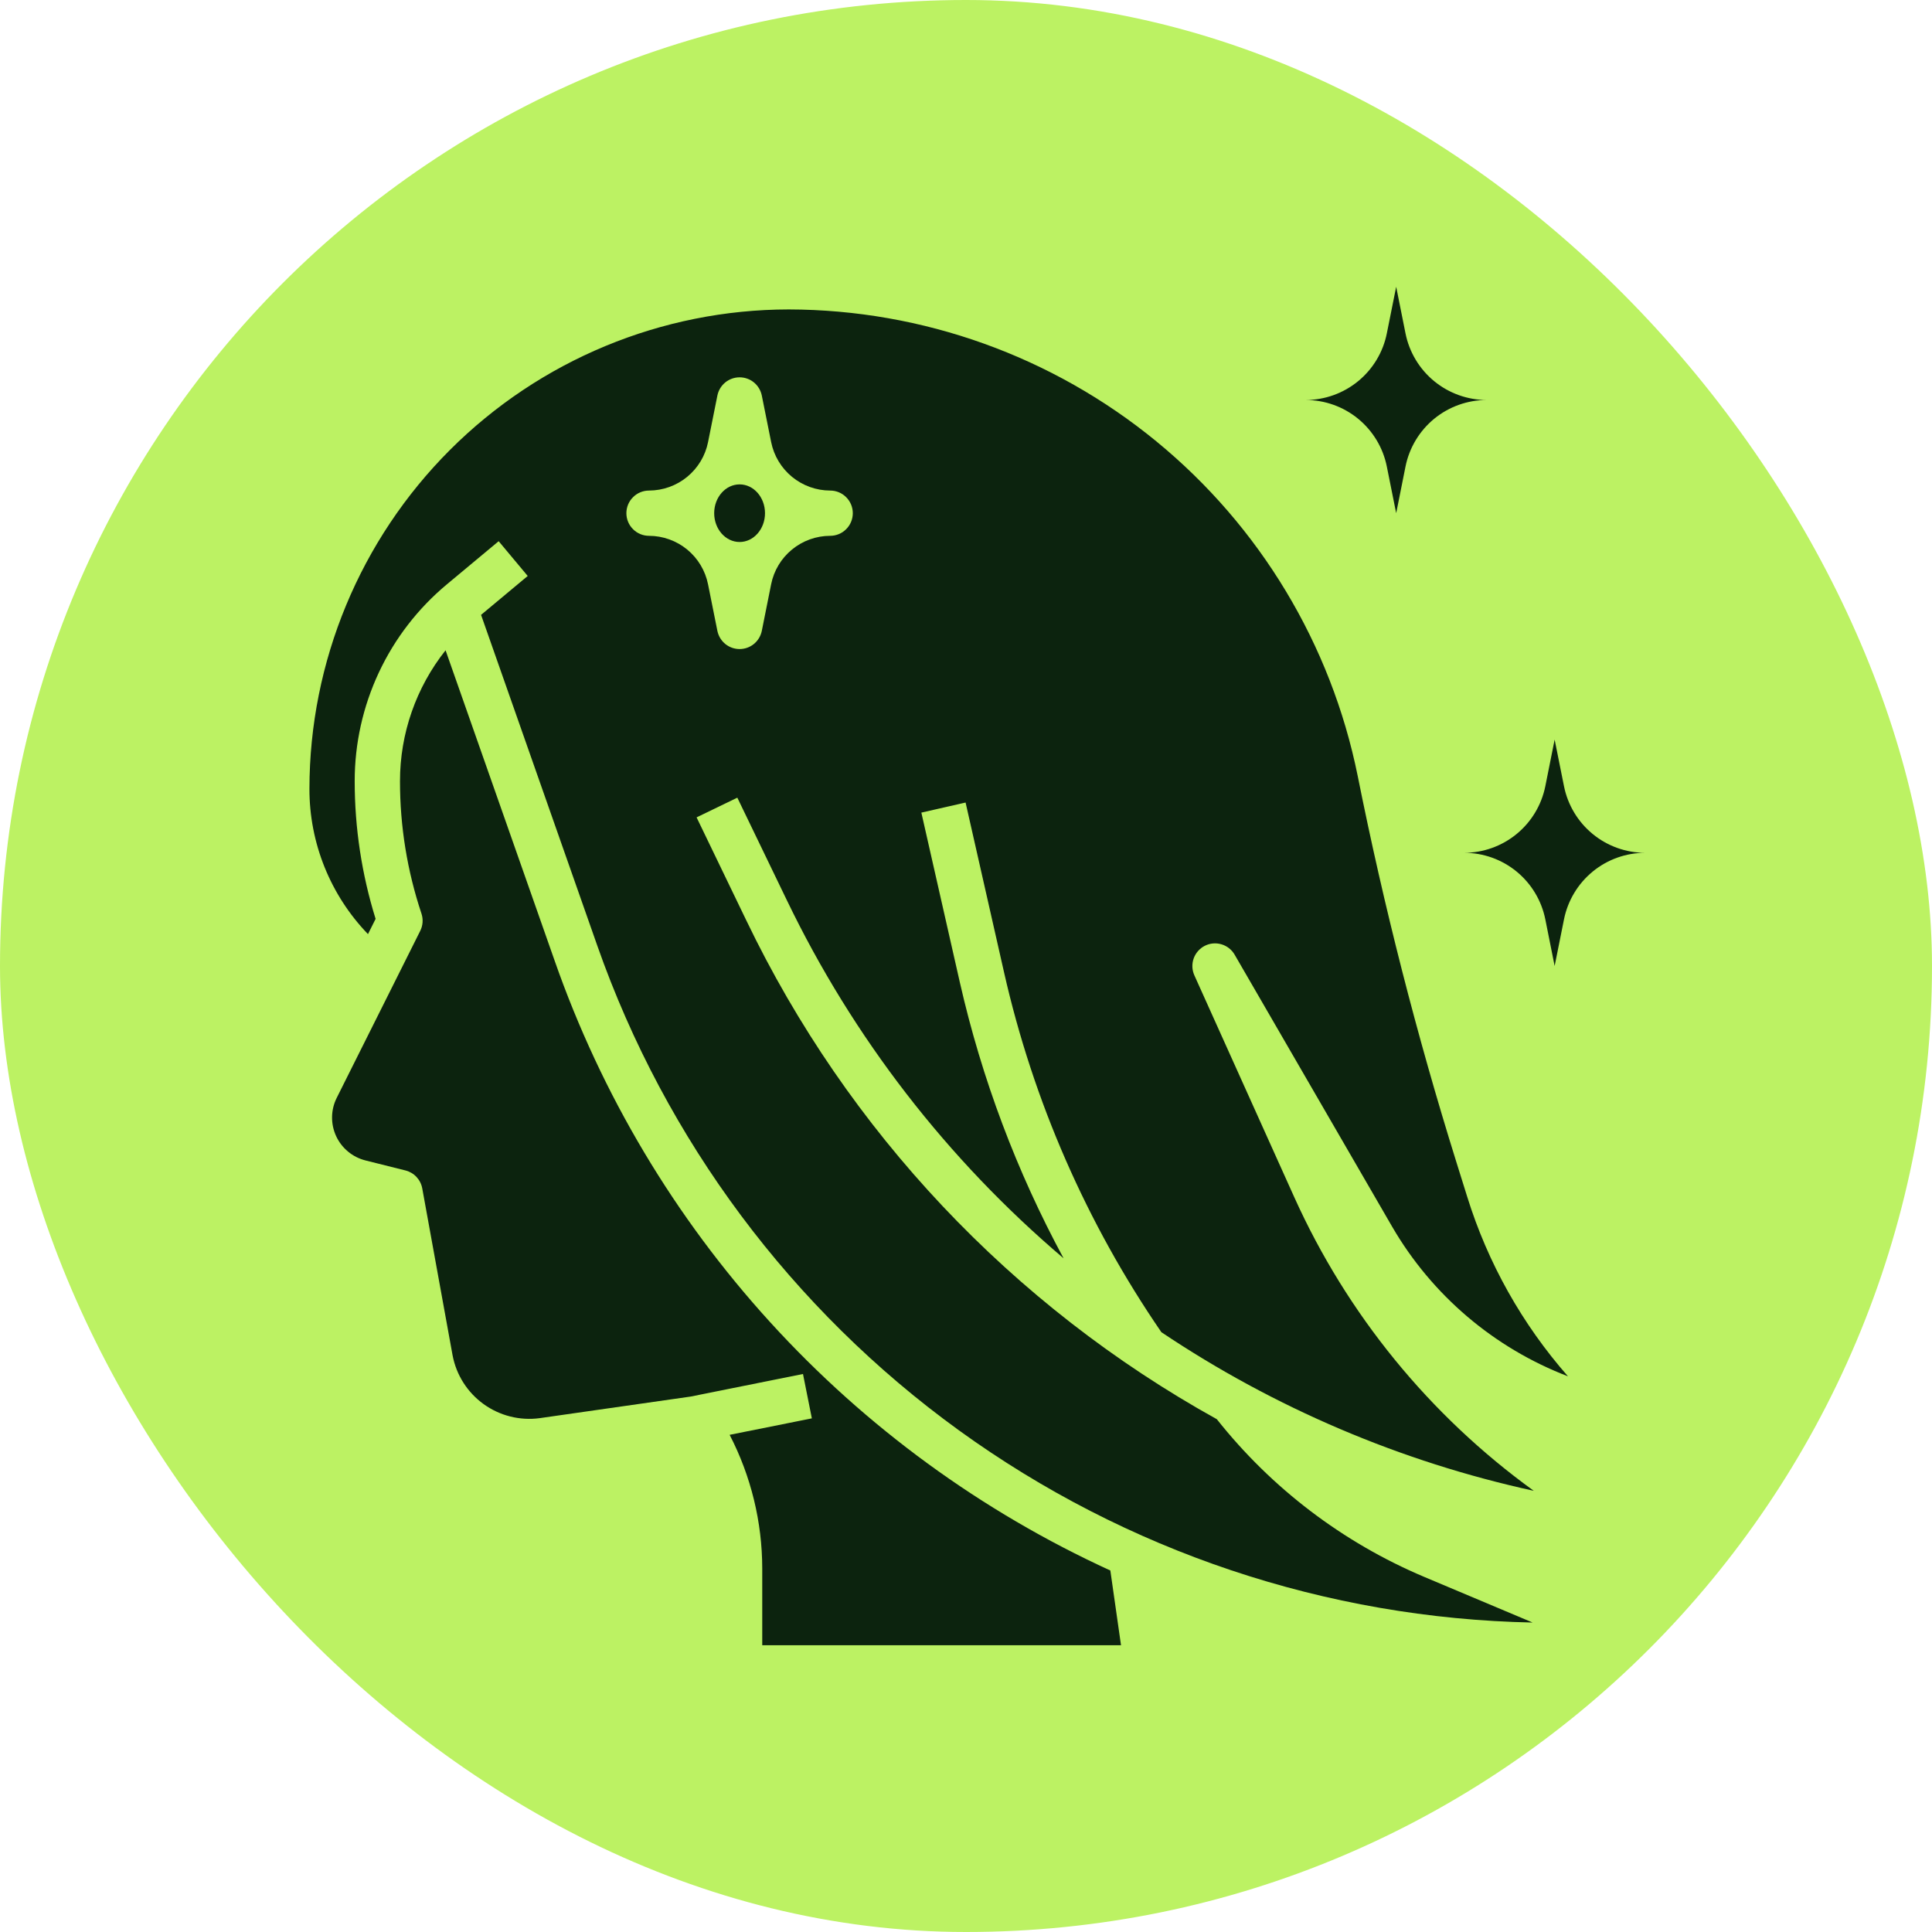 <svg xmlns="http://www.w3.org/2000/svg" width="56" height="56" viewBox="0 0 56 56" fill="none"><rect width="56" height="56" rx="28" fill="#BCF263"></rect><path d="M21.438 15.71C21.844 15.71 22.174 15.336 22.174 14.875C22.174 14.414 21.844 14.04 21.438 14.04C21.031 14.04 20.701 14.414 20.701 14.875C20.701 15.336 21.031 15.71 21.438 15.71Z" fill="#0C230E"></path><path d="M16.074 27.839L12.915 18.849C12.059 19.928 11.593 21.266 11.594 22.644C11.593 23.948 11.803 25.243 12.216 26.48C12.271 26.645 12.259 26.825 12.181 26.981L9.76 31.822C9.674 31.993 9.628 32.182 9.625 32.373C9.622 32.565 9.662 32.755 9.742 32.929C9.822 33.103 9.94 33.257 10.088 33.379C10.235 33.502 10.408 33.589 10.594 33.636L11.752 33.926C11.875 33.957 11.986 34.022 12.072 34.114C12.158 34.206 12.216 34.321 12.239 34.445L13.119 39.288C13.227 39.856 13.549 40.361 14.018 40.699C14.487 41.037 15.068 41.183 15.642 41.106L20.013 40.481L23.275 39.826L23.532 41.112L21.149 41.589C21.768 42.785 22.092 44.112 22.094 45.46V47.688H32.493L32.184 45.522C28.446 43.811 25.092 41.364 22.324 38.325C19.556 35.286 17.43 31.72 16.074 27.839Z" fill="#0C230E"></path><path d="M34.919 27.416C35.069 27.339 35.243 27.323 35.404 27.371C35.565 27.418 35.702 27.526 35.786 27.671L40.355 35.561C41.509 37.544 43.306 39.072 45.448 39.893C44.12 38.381 43.124 36.607 42.527 34.686L42.214 33.685C41.065 30.005 40.11 26.268 39.353 22.488C38.582 18.679 36.52 15.254 33.515 12.791C30.51 10.328 26.746 8.977 22.861 8.969C19.178 8.973 15.647 10.438 13.042 13.042C10.438 15.647 8.973 19.178 8.969 22.861C8.966 24.433 9.575 25.944 10.666 27.076L10.887 26.634C10.485 25.342 10.281 23.997 10.281 22.644C10.28 21.554 10.52 20.477 10.982 19.491C11.444 18.504 12.119 17.631 12.957 16.934L14.454 15.687L15.296 16.695L13.944 17.822L17.312 27.408C19.295 33.051 22.953 37.954 27.798 41.461C32.644 44.967 38.444 46.91 44.424 47.03L41.279 45.706C38.924 44.711 36.857 43.139 35.27 41.136C29.333 37.844 24.565 32.788 21.627 26.668L20.191 23.692L21.372 23.121L22.809 26.097C24.727 30.078 27.459 33.612 30.828 36.472C29.468 33.955 28.457 31.265 27.822 28.476L26.706 23.554L27.988 23.262L29.103 28.184C29.949 31.918 31.496 35.457 33.663 38.614C36.94 40.81 40.602 42.37 44.457 43.212C41.44 41.03 39.047 38.097 37.516 34.703L34.62 28.272C34.55 28.118 34.543 27.943 34.598 27.784C34.654 27.625 34.769 27.493 34.919 27.416ZM24.062 15.531C23.659 15.532 23.269 15.672 22.957 15.928C22.645 16.183 22.431 16.539 22.352 16.934L22.081 18.288C22.05 18.436 21.97 18.569 21.853 18.665C21.736 18.761 21.589 18.813 21.438 18.813C21.286 18.813 21.139 18.761 21.022 18.665C20.905 18.569 20.825 18.436 20.794 18.288L20.523 16.937C20.444 16.541 20.23 16.185 19.919 15.929C19.607 15.673 19.216 15.532 18.812 15.531C18.639 15.531 18.471 15.462 18.349 15.339C18.225 15.216 18.156 15.049 18.156 14.875C18.156 14.701 18.225 14.534 18.349 14.411C18.471 14.288 18.639 14.219 18.812 14.219C19.216 14.218 19.606 14.078 19.918 13.822C20.23 13.566 20.444 13.211 20.523 12.816L20.794 11.463C20.825 11.314 20.905 11.181 21.022 11.085C21.139 10.989 21.286 10.937 21.438 10.937C21.589 10.937 21.736 10.989 21.853 11.085C21.97 11.181 22.05 11.314 22.081 11.463L22.352 12.813C22.431 13.209 22.645 13.565 22.956 13.821C23.268 14.077 23.659 14.218 24.062 14.219C24.237 14.219 24.404 14.288 24.526 14.411C24.65 14.534 24.719 14.701 24.719 14.875C24.719 15.049 24.65 15.216 24.526 15.339C24.404 15.462 24.237 15.531 24.062 15.531ZM45.333 22.788L45.062 21.438L44.792 22.788C44.683 23.332 44.389 23.822 43.96 24.174C43.531 24.526 42.993 24.719 42.438 24.719C42.993 24.719 43.531 24.911 43.96 25.263C44.389 25.615 44.683 26.105 44.792 26.649L45.062 28L45.333 26.649C45.442 26.105 45.736 25.615 46.165 25.263C46.594 24.911 47.132 24.719 47.688 24.719C47.132 24.719 46.594 24.526 46.165 24.174C45.736 23.822 45.442 23.332 45.333 22.788ZM40.198 13.524L40.469 14.875L40.739 13.524C40.848 12.98 41.142 12.49 41.571 12.138C42.001 11.786 42.539 11.594 43.094 11.594C42.539 11.594 42.001 11.401 41.571 11.049C41.142 10.697 40.848 10.207 40.739 9.663L40.469 8.312L40.198 9.663C40.09 10.207 39.795 10.697 39.366 11.049C38.937 11.401 38.399 11.594 37.844 11.594C38.399 11.594 38.937 11.786 39.366 12.138C39.795 12.49 40.09 12.98 40.198 13.524Z" fill="#0C230E"></path></svg>